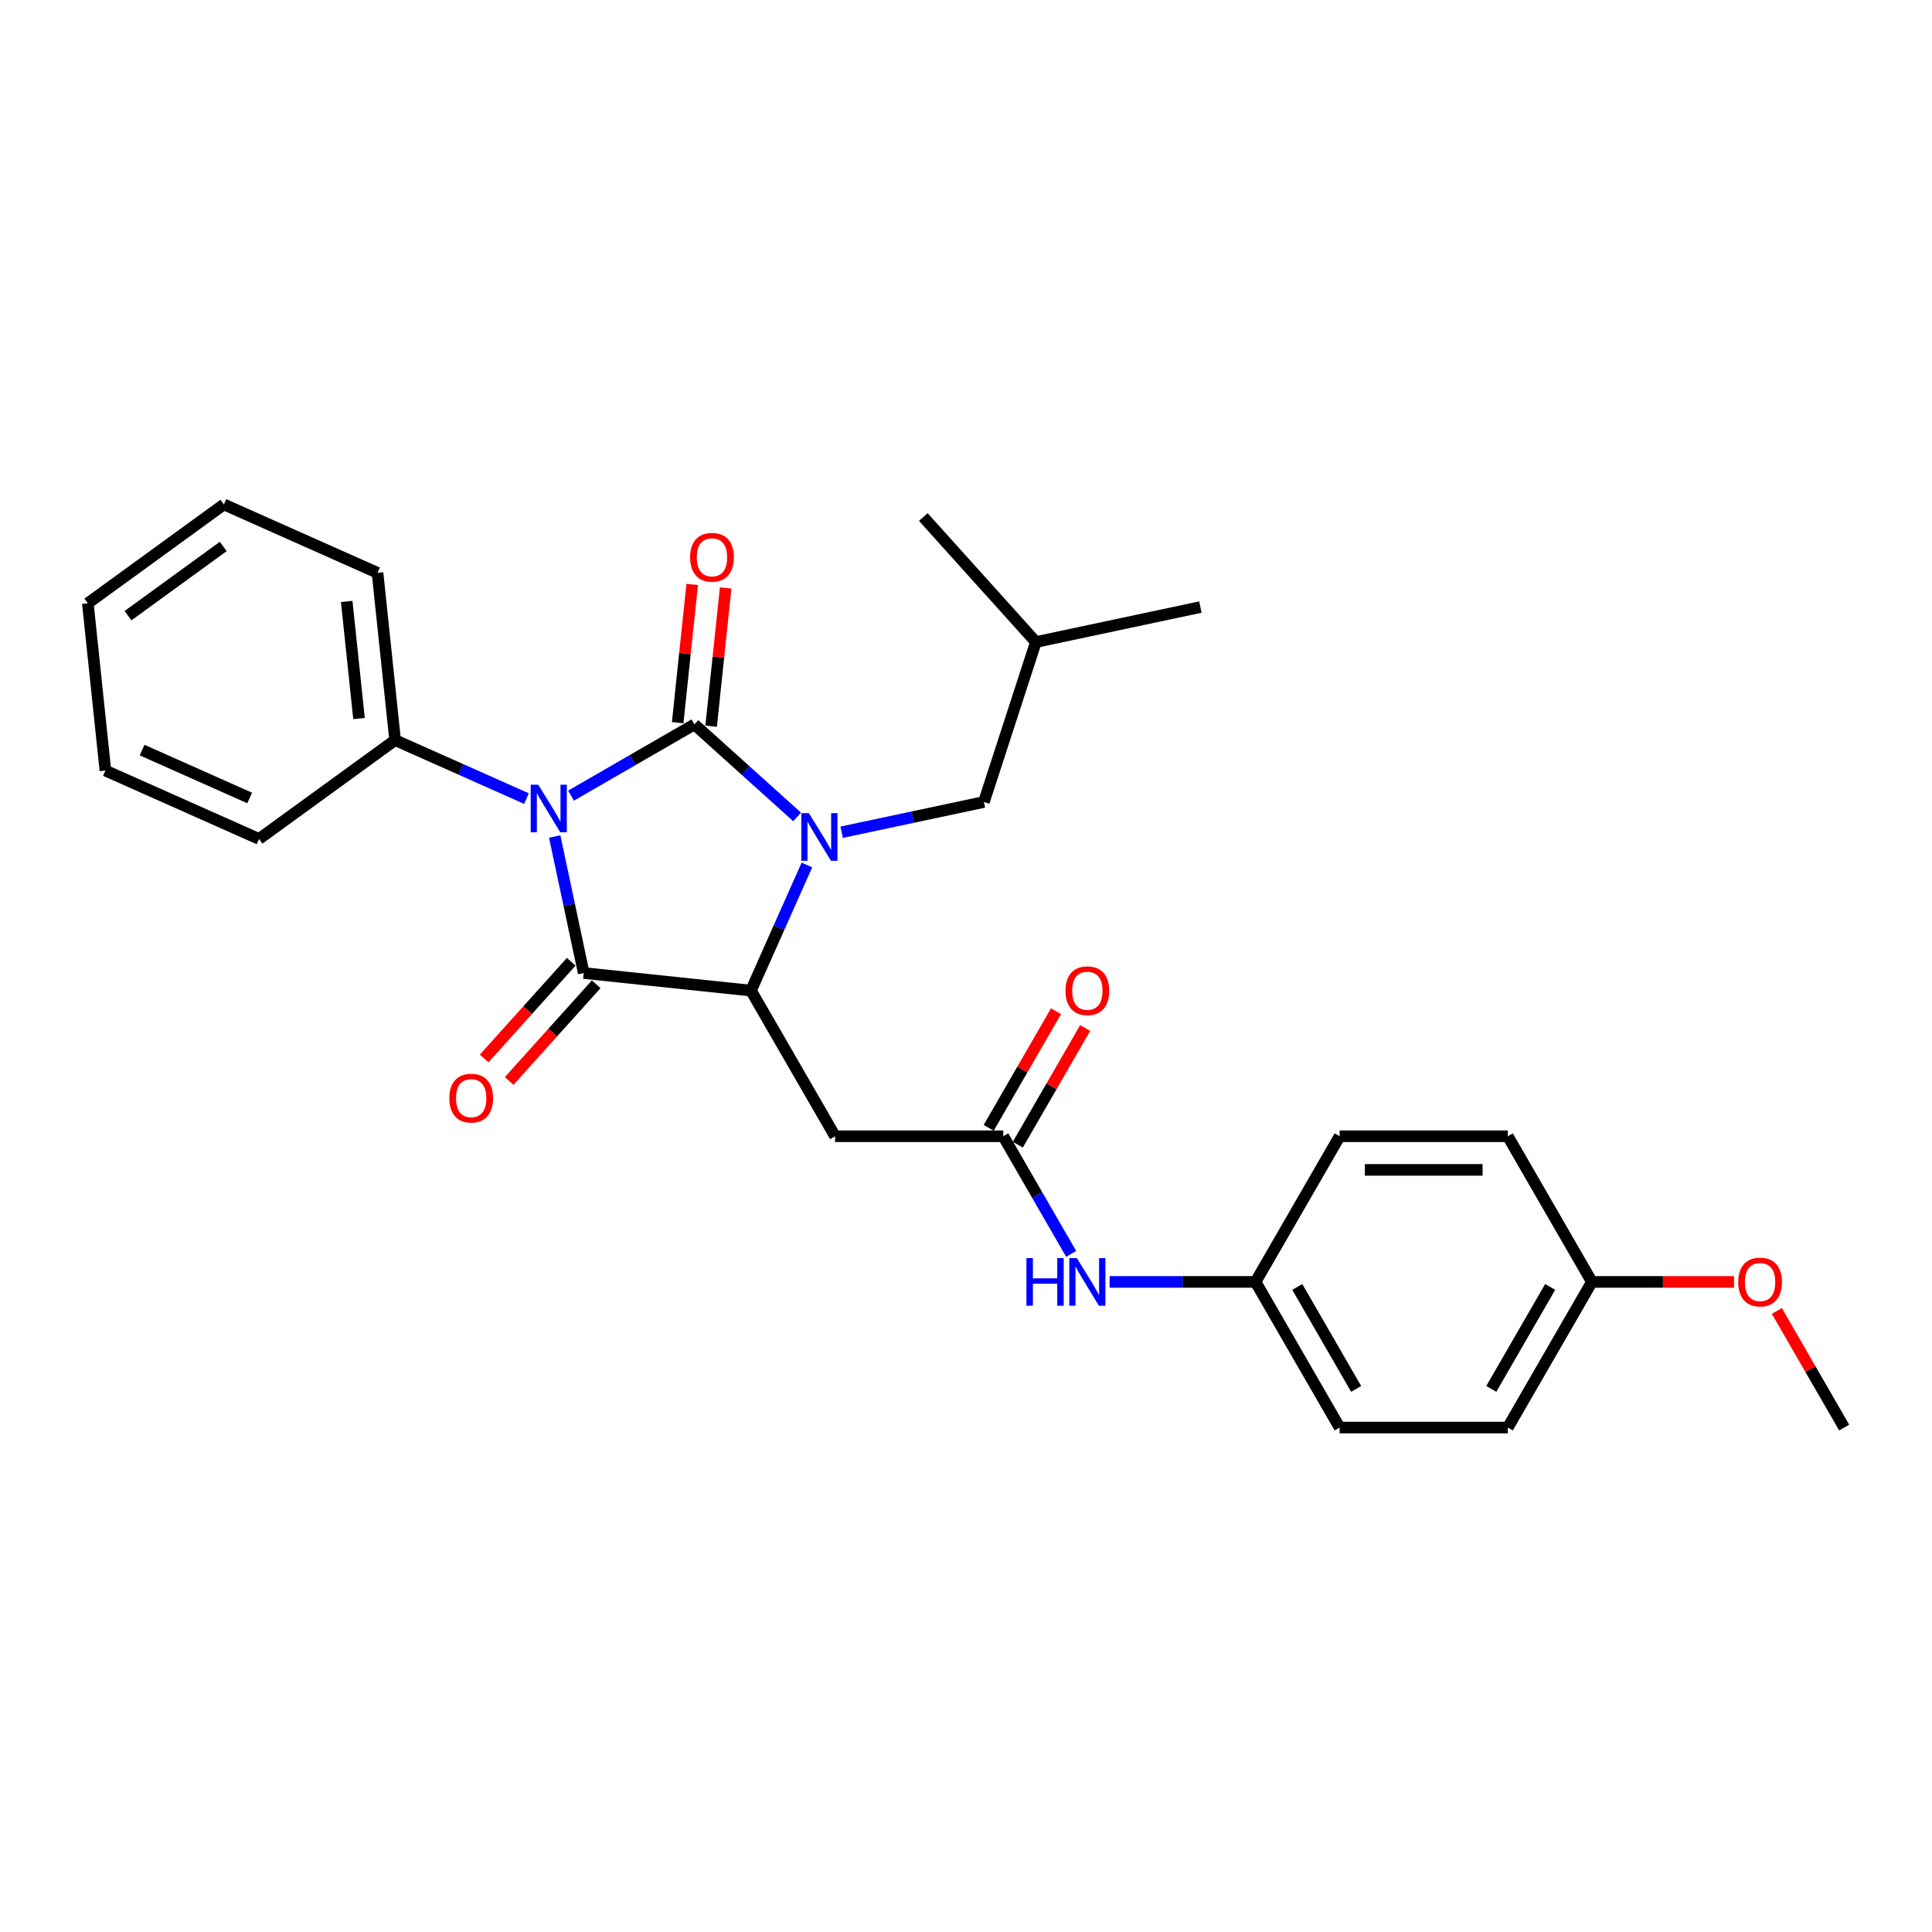 <?xml version='1.0' encoding='iso-8859-1'?>
<svg version='1.1' baseProfile='full'
              xmlns='http://www.w3.org/2000/svg'
                      xmlns:rdkit='http://www.rdkit.org/xml'
                      xmlns:xlink='http://www.w3.org/1999/xlink'
                  xml:space='preserve'
width='1000px' height='1000px' viewBox='0 0 1000 1000'>
<!-- END OF HEADER -->
<rect style='opacity:1.0;fill:#FFFFFF;stroke:none' width='1000' height='1000' x='0' y='0'> </rect>
<path class='bond-0' d='M 295.558,411.832 L 327.49,393.396' style='fill:none;fill-rule:evenodd;stroke:#0000FF;stroke-width:6px;stroke-linecap:butt;stroke-linejoin:miter;stroke-opacity:1' />
<path class='bond-0' d='M 327.49,393.396 L 359.422,374.96' style='fill:none;fill-rule:evenodd;stroke:#000000;stroke-width:6px;stroke-linecap:butt;stroke-linejoin:miter;stroke-opacity:1' />
<path class='bond-2' d='M 287.115,432.989 L 294.624,468.313' style='fill:none;fill-rule:evenodd;stroke:#0000FF;stroke-width:6px;stroke-linecap:butt;stroke-linejoin:miter;stroke-opacity:1' />
<path class='bond-2' d='M 294.624,468.313 L 302.132,503.636' style='fill:none;fill-rule:evenodd;stroke:#000000;stroke-width:6px;stroke-linecap:butt;stroke-linejoin:miter;stroke-opacity:1' />
<path class='bond-7' d='M 272.507,413.355 L 238.507,398.217' style='fill:none;fill-rule:evenodd;stroke:#0000FF;stroke-width:6px;stroke-linecap:butt;stroke-linejoin:miter;stroke-opacity:1' />
<path class='bond-7' d='M 238.507,398.217 L 204.507,383.079' style='fill:none;fill-rule:evenodd;stroke:#000000;stroke-width:6px;stroke-linecap:butt;stroke-linejoin:miter;stroke-opacity:1' />
<path class='bond-1' d='M 359.422,374.96 L 386.005,398.896' style='fill:none;fill-rule:evenodd;stroke:#000000;stroke-width:6px;stroke-linecap:butt;stroke-linejoin:miter;stroke-opacity:1' />
<path class='bond-1' d='M 386.005,398.896 L 412.589,422.832' style='fill:none;fill-rule:evenodd;stroke:#0000FF;stroke-width:6px;stroke-linecap:butt;stroke-linejoin:miter;stroke-opacity:1' />
<path class='bond-6' d='M 368.079,375.87 L 371.84,340.095' style='fill:none;fill-rule:evenodd;stroke:#000000;stroke-width:6px;stroke-linecap:butt;stroke-linejoin:miter;stroke-opacity:1' />
<path class='bond-6' d='M 371.84,340.095 L 375.6,304.32' style='fill:none;fill-rule:evenodd;stroke:#FF0000;stroke-width:6px;stroke-linecap:butt;stroke-linejoin:miter;stroke-opacity:1' />
<path class='bond-6' d='M 350.764,374.05 L 354.525,338.275' style='fill:none;fill-rule:evenodd;stroke:#000000;stroke-width:6px;stroke-linecap:butt;stroke-linejoin:miter;stroke-opacity:1' />
<path class='bond-6' d='M 354.525,338.275 L 358.285,302.5' style='fill:none;fill-rule:evenodd;stroke:#FF0000;stroke-width:6px;stroke-linecap:butt;stroke-linejoin:miter;stroke-opacity:1' />
<path class='bond-8' d='M 435.64,430.76 L 472.452,422.935' style='fill:none;fill-rule:evenodd;stroke:#0000FF;stroke-width:6px;stroke-linecap:butt;stroke-linejoin:miter;stroke-opacity:1' />
<path class='bond-8' d='M 472.452,422.935 L 509.264,415.11' style='fill:none;fill-rule:evenodd;stroke:#000000;stroke-width:6px;stroke-linecap:butt;stroke-linejoin:miter;stroke-opacity:1' />
<path class='bond-28' d='M 417.657,447.712 L 403.182,480.224' style='fill:none;fill-rule:evenodd;stroke:#0000FF;stroke-width:6px;stroke-linecap:butt;stroke-linejoin:miter;stroke-opacity:1' />
<path class='bond-28' d='M 403.182,480.224 L 388.707,512.736' style='fill:none;fill-rule:evenodd;stroke:#000000;stroke-width:6px;stroke-linecap:butt;stroke-linejoin:miter;stroke-opacity:1' />
<path class='bond-3' d='M 302.132,503.636 L 388.707,512.736' style='fill:none;fill-rule:evenodd;stroke:#000000;stroke-width:6px;stroke-linecap:butt;stroke-linejoin:miter;stroke-opacity:1' />
<path class='bond-9' d='M 295.663,497.811 L 273.13,522.836' style='fill:none;fill-rule:evenodd;stroke:#000000;stroke-width:6px;stroke-linecap:butt;stroke-linejoin:miter;stroke-opacity:1' />
<path class='bond-9' d='M 273.13,522.836 L 250.597,547.861' style='fill:none;fill-rule:evenodd;stroke:#FF0000;stroke-width:6px;stroke-linecap:butt;stroke-linejoin:miter;stroke-opacity:1' />
<path class='bond-9' d='M 308.601,509.461 L 286.068,534.486' style='fill:none;fill-rule:evenodd;stroke:#000000;stroke-width:6px;stroke-linecap:butt;stroke-linejoin:miter;stroke-opacity:1' />
<path class='bond-9' d='M 286.068,534.486 L 263.536,559.511' style='fill:none;fill-rule:evenodd;stroke:#FF0000;stroke-width:6px;stroke-linecap:butt;stroke-linejoin:miter;stroke-opacity:1' />
<path class='bond-4' d='M 388.707,512.736 L 432.233,588.125' style='fill:none;fill-rule:evenodd;stroke:#000000;stroke-width:6px;stroke-linecap:butt;stroke-linejoin:miter;stroke-opacity:1' />
<path class='bond-5' d='M 432.233,588.125 L 519.285,588.125' style='fill:none;fill-rule:evenodd;stroke:#000000;stroke-width:6px;stroke-linecap:butt;stroke-linejoin:miter;stroke-opacity:1' />
<path class='bond-10' d='M 519.285,588.125 L 536.861,618.568' style='fill:none;fill-rule:evenodd;stroke:#000000;stroke-width:6px;stroke-linecap:butt;stroke-linejoin:miter;stroke-opacity:1' />
<path class='bond-10' d='M 536.861,618.568 L 554.438,649.011' style='fill:none;fill-rule:evenodd;stroke:#0000FF;stroke-width:6px;stroke-linecap:butt;stroke-linejoin:miter;stroke-opacity:1' />
<path class='bond-11' d='M 526.824,592.477 L 544.25,562.295' style='fill:none;fill-rule:evenodd;stroke:#000000;stroke-width:6px;stroke-linecap:butt;stroke-linejoin:miter;stroke-opacity:1' />
<path class='bond-11' d='M 544.25,562.295 L 561.675,532.113' style='fill:none;fill-rule:evenodd;stroke:#FF0000;stroke-width:6px;stroke-linecap:butt;stroke-linejoin:miter;stroke-opacity:1' />
<path class='bond-11' d='M 511.746,583.772 L 529.172,553.59' style='fill:none;fill-rule:evenodd;stroke:#000000;stroke-width:6px;stroke-linecap:butt;stroke-linejoin:miter;stroke-opacity:1' />
<path class='bond-11' d='M 529.172,553.59 L 546.597,523.408' style='fill:none;fill-rule:evenodd;stroke:#FF0000;stroke-width:6px;stroke-linecap:butt;stroke-linejoin:miter;stroke-opacity:1' />
<path class='bond-20' d='M 204.507,383.079 L 195.407,296.504' style='fill:none;fill-rule:evenodd;stroke:#000000;stroke-width:6px;stroke-linecap:butt;stroke-linejoin:miter;stroke-opacity:1' />
<path class='bond-20' d='M 185.827,371.913 L 179.457,311.31' style='fill:none;fill-rule:evenodd;stroke:#000000;stroke-width:6px;stroke-linecap:butt;stroke-linejoin:miter;stroke-opacity:1' />
<path class='bond-21' d='M 204.507,383.079 L 134.08,434.247' style='fill:none;fill-rule:evenodd;stroke:#000000;stroke-width:6px;stroke-linecap:butt;stroke-linejoin:miter;stroke-opacity:1' />
<path class='bond-19' d='M 509.264,415.11 L 536.165,332.319' style='fill:none;fill-rule:evenodd;stroke:#000000;stroke-width:6px;stroke-linecap:butt;stroke-linejoin:miter;stroke-opacity:1' />
<path class='bond-12' d='M 574.337,663.514 L 612.1,663.514' style='fill:none;fill-rule:evenodd;stroke:#0000FF;stroke-width:6px;stroke-linecap:butt;stroke-linejoin:miter;stroke-opacity:1' />
<path class='bond-12' d='M 612.1,663.514 L 649.863,663.514' style='fill:none;fill-rule:evenodd;stroke:#000000;stroke-width:6px;stroke-linecap:butt;stroke-linejoin:miter;stroke-opacity:1' />
<path class='bond-14' d='M 649.863,663.514 L 693.389,588.125' style='fill:none;fill-rule:evenodd;stroke:#000000;stroke-width:6px;stroke-linecap:butt;stroke-linejoin:miter;stroke-opacity:1' />
<path class='bond-15' d='M 649.863,663.514 L 693.389,738.903' style='fill:none;fill-rule:evenodd;stroke:#000000;stroke-width:6px;stroke-linecap:butt;stroke-linejoin:miter;stroke-opacity:1' />
<path class='bond-15' d='M 671.47,666.117 L 701.938,718.89' style='fill:none;fill-rule:evenodd;stroke:#000000;stroke-width:6px;stroke-linecap:butt;stroke-linejoin:miter;stroke-opacity:1' />
<path class='bond-13' d='M 823.967,663.514 L 780.441,738.903' style='fill:none;fill-rule:evenodd;stroke:#000000;stroke-width:6px;stroke-linecap:butt;stroke-linejoin:miter;stroke-opacity:1' />
<path class='bond-13' d='M 802.361,666.117 L 771.892,718.89' style='fill:none;fill-rule:evenodd;stroke:#000000;stroke-width:6px;stroke-linecap:butt;stroke-linejoin:miter;stroke-opacity:1' />
<path class='bond-18' d='M 823.967,663.514 L 860.747,663.514' style='fill:none;fill-rule:evenodd;stroke:#000000;stroke-width:6px;stroke-linecap:butt;stroke-linejoin:miter;stroke-opacity:1' />
<path class='bond-18' d='M 860.747,663.514 L 897.526,663.514' style='fill:none;fill-rule:evenodd;stroke:#FF0000;stroke-width:6px;stroke-linecap:butt;stroke-linejoin:miter;stroke-opacity:1' />
<path class='bond-30' d='M 823.967,663.514 L 780.441,588.125' style='fill:none;fill-rule:evenodd;stroke:#000000;stroke-width:6px;stroke-linecap:butt;stroke-linejoin:miter;stroke-opacity:1' />
<path class='bond-16' d='M 693.389,588.125 L 780.441,588.125' style='fill:none;fill-rule:evenodd;stroke:#000000;stroke-width:6px;stroke-linecap:butt;stroke-linejoin:miter;stroke-opacity:1' />
<path class='bond-16' d='M 706.447,605.535 L 767.383,605.535' style='fill:none;fill-rule:evenodd;stroke:#000000;stroke-width:6px;stroke-linecap:butt;stroke-linejoin:miter;stroke-opacity:1' />
<path class='bond-17' d='M 693.389,738.903 L 780.441,738.903' style='fill:none;fill-rule:evenodd;stroke:#000000;stroke-width:6px;stroke-linecap:butt;stroke-linejoin:miter;stroke-opacity:1' />
<path class='bond-22' d='M 919.694,678.539 L 937.12,708.721' style='fill:none;fill-rule:evenodd;stroke:#FF0000;stroke-width:6px;stroke-linecap:butt;stroke-linejoin:miter;stroke-opacity:1' />
<path class='bond-22' d='M 937.12,708.721 L 954.545,738.903' style='fill:none;fill-rule:evenodd;stroke:#000000;stroke-width:6px;stroke-linecap:butt;stroke-linejoin:miter;stroke-opacity:1' />
<path class='bond-23' d='M 536.165,332.319 L 621.314,314.22' style='fill:none;fill-rule:evenodd;stroke:#000000;stroke-width:6px;stroke-linecap:butt;stroke-linejoin:miter;stroke-opacity:1' />
<path class='bond-24' d='M 536.165,332.319 L 477.915,267.627' style='fill:none;fill-rule:evenodd;stroke:#000000;stroke-width:6px;stroke-linecap:butt;stroke-linejoin:miter;stroke-opacity:1' />
<path class='bond-26' d='M 195.407,296.504 L 115.881,261.097' style='fill:none;fill-rule:evenodd;stroke:#000000;stroke-width:6px;stroke-linecap:butt;stroke-linejoin:miter;stroke-opacity:1' />
<path class='bond-25' d='M 134.08,434.247 L 54.554,398.84' style='fill:none;fill-rule:evenodd;stroke:#000000;stroke-width:6px;stroke-linecap:butt;stroke-linejoin:miter;stroke-opacity:1' />
<path class='bond-25' d='M 129.233,413.031 L 73.564,388.246' style='fill:none;fill-rule:evenodd;stroke:#000000;stroke-width:6px;stroke-linecap:butt;stroke-linejoin:miter;stroke-opacity:1' />
<path class='bond-27' d='M 54.554,398.84 L 45.455,312.264' style='fill:none;fill-rule:evenodd;stroke:#000000;stroke-width:6px;stroke-linecap:butt;stroke-linejoin:miter;stroke-opacity:1' />
<path class='bond-29' d='M 115.881,261.097 L 45.455,312.264' style='fill:none;fill-rule:evenodd;stroke:#000000;stroke-width:6px;stroke-linecap:butt;stroke-linejoin:miter;stroke-opacity:1' />
<path class='bond-29' d='M 115.551,282.857 L 66.252,318.675' style='fill:none;fill-rule:evenodd;stroke:#000000;stroke-width:6px;stroke-linecap:butt;stroke-linejoin:miter;stroke-opacity:1' />
<path  class='atom-0' d='M 278.583 406.16
L 286.662 419.218
Q 287.462 420.506, 288.751 422.839
Q 290.039 425.172, 290.109 425.311
L 290.109 406.16
L 293.382 406.16
L 293.382 430.813
L 290.004 430.813
L 281.334 416.536
Q 280.324 414.865, 279.245 412.95
Q 278.2 411.035, 277.887 410.443
L 277.887 430.813
L 274.683 430.813
L 274.683 406.16
L 278.583 406.16
' fill='#0000FF'/>
<path  class='atom-2' d='M 418.665 420.883
L 426.743 433.941
Q 427.544 435.229, 428.832 437.562
Q 430.121 439.895, 430.19 440.034
L 430.19 420.883
L 433.464 420.883
L 433.464 445.536
L 430.086 445.536
L 421.416 431.26
Q 420.406 429.588, 419.326 427.673
Q 418.282 425.758, 417.968 425.166
L 417.968 445.536
L 414.765 445.536
L 414.765 420.883
L 418.665 420.883
' fill='#0000FF'/>
<path  class='atom-7' d='M 357.205 288.455
Q 357.205 282.535, 360.13 279.227
Q 363.054 275.919, 368.521 275.919
Q 373.988 275.919, 376.913 279.227
Q 379.838 282.535, 379.838 288.455
Q 379.838 294.444, 376.878 297.856
Q 373.919 301.234, 368.521 301.234
Q 363.089 301.234, 360.13 297.856
Q 357.205 294.479, 357.205 288.455
M 368.521 298.448
Q 372.282 298.448, 374.302 295.941
Q 376.356 293.399, 376.356 288.455
Q 376.356 283.615, 374.302 281.177
Q 372.282 278.705, 368.521 278.705
Q 364.761 278.705, 362.706 281.142
Q 360.687 283.58, 360.687 288.455
Q 360.687 293.434, 362.706 295.941
Q 364.761 298.448, 368.521 298.448
' fill='#FF0000'/>
<path  class='atom-10' d='M 232.566 568.398
Q 232.566 562.478, 235.491 559.171
Q 238.416 555.863, 243.883 555.863
Q 249.349 555.863, 252.274 559.171
Q 255.199 562.478, 255.199 568.398
Q 255.199 574.387, 252.24 577.8
Q 249.28 581.177, 243.883 581.177
Q 238.451 581.177, 235.491 577.8
Q 232.566 574.422, 232.566 568.398
M 243.883 578.392
Q 247.643 578.392, 249.663 575.885
Q 251.717 573.343, 251.717 568.398
Q 251.717 563.558, 249.663 561.12
Q 247.643 558.648, 243.883 558.648
Q 240.122 558.648, 238.067 561.086
Q 236.048 563.523, 236.048 568.398
Q 236.048 573.377, 238.067 575.885
Q 240.122 578.392, 243.883 578.392
' fill='#FF0000'/>
<path  class='atom-11' d='M 531.281 651.188
L 534.624 651.188
L 534.624 661.669
L 547.229 661.669
L 547.229 651.188
L 550.572 651.188
L 550.572 675.841
L 547.229 675.841
L 547.229 664.454
L 534.624 664.454
L 534.624 675.841
L 531.281 675.841
L 531.281 651.188
' fill='#0000FF'/>
<path  class='atom-11' d='M 557.362 651.188
L 565.44 664.245
Q 566.241 665.534, 567.529 667.867
Q 568.818 670.2, 568.887 670.339
L 568.887 651.188
L 572.161 651.188
L 572.161 675.841
L 568.783 675.841
L 560.113 661.564
Q 559.103 659.893, 558.023 657.978
Q 556.979 656.062, 556.665 655.471
L 556.665 675.841
L 553.462 675.841
L 553.462 651.188
L 557.362 651.188
' fill='#0000FF'/>
<path  class='atom-12' d='M 551.494 512.805
Q 551.494 506.886, 554.419 503.578
Q 557.344 500.27, 562.811 500.27
Q 568.278 500.27, 571.203 503.578
Q 574.128 506.886, 574.128 512.805
Q 574.128 518.794, 571.168 522.207
Q 568.208 525.584, 562.811 525.584
Q 557.379 525.584, 554.419 522.207
Q 551.494 518.829, 551.494 512.805
M 562.811 522.799
Q 566.572 522.799, 568.591 520.292
Q 570.646 517.75, 570.646 512.805
Q 570.646 507.965, 568.591 505.528
Q 566.572 503.055, 562.811 503.055
Q 559.05 503.055, 556.996 505.493
Q 554.976 507.93, 554.976 512.805
Q 554.976 517.785, 556.996 520.292
Q 559.05 522.799, 562.811 522.799
' fill='#FF0000'/>
<path  class='atom-19' d='M 899.703 663.584
Q 899.703 657.664, 902.628 654.356
Q 905.553 651.048, 911.019 651.048
Q 916.486 651.048, 919.411 654.356
Q 922.336 657.664, 922.336 663.584
Q 922.336 669.573, 919.376 672.985
Q 916.417 676.363, 911.019 676.363
Q 905.587 676.363, 902.628 672.985
Q 899.703 669.608, 899.703 663.584
M 911.019 673.577
Q 914.78 673.577, 916.8 671.07
Q 918.854 668.528, 918.854 663.584
Q 918.854 658.744, 916.8 656.306
Q 914.78 653.834, 911.019 653.834
Q 907.259 653.834, 905.204 656.271
Q 903.185 658.709, 903.185 663.584
Q 903.185 668.563, 905.204 671.07
Q 907.259 673.577, 911.019 673.577
' fill='#FF0000'/>
</svg>

